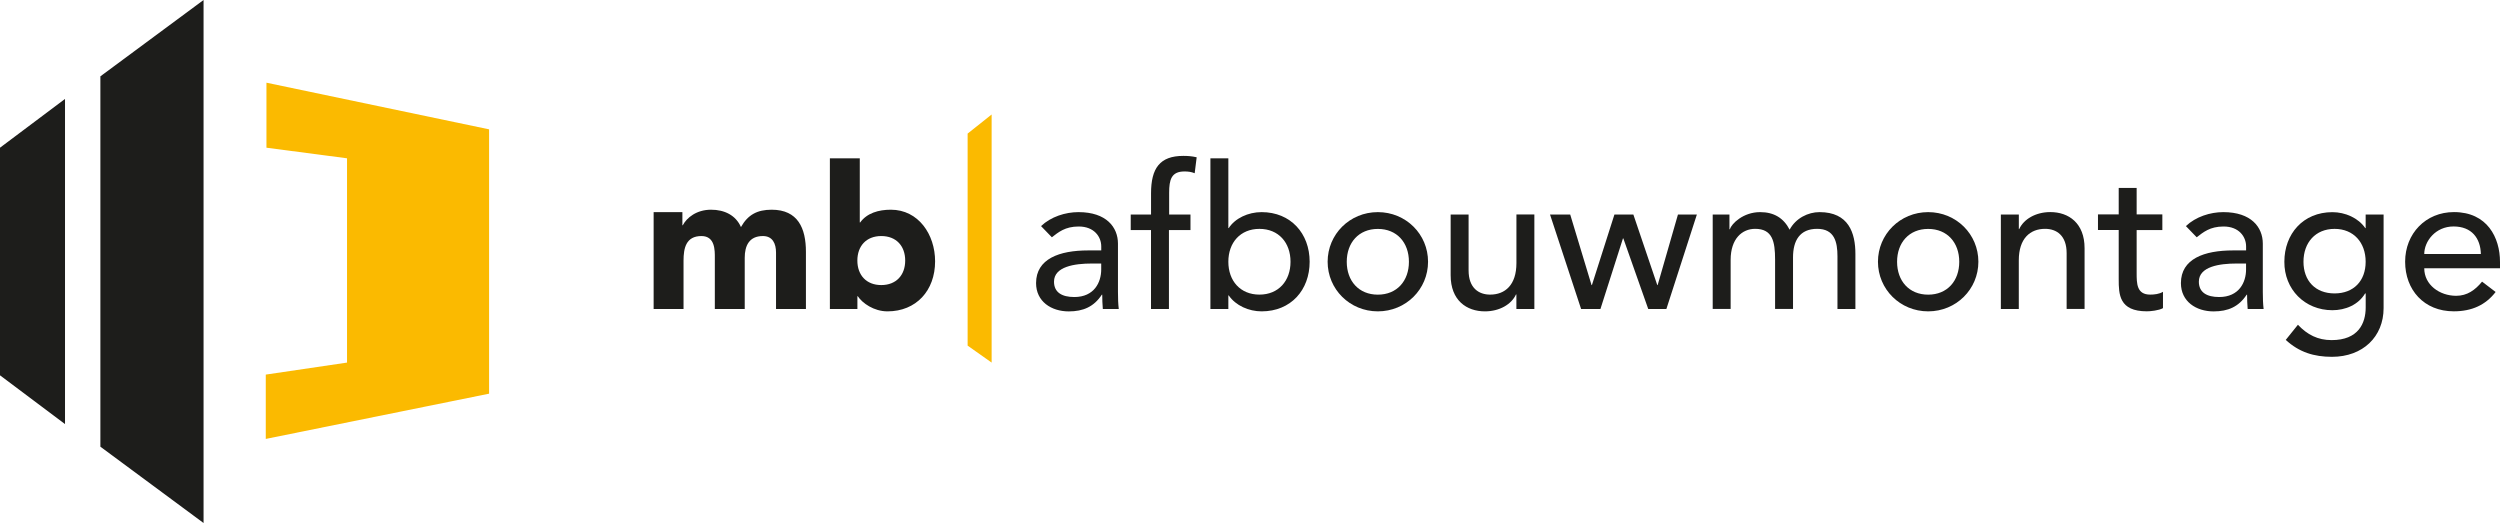 <svg xmlns="http://www.w3.org/2000/svg" id="a" viewBox="0 0 589.51 123.33"><defs><style>.b{fill:#1d1d1b;}.b,.c{stroke-width:0px;}.c{fill:#fbba00;}</style></defs><path class="b" d="m154.14,50.02h6.77v3.1h.09c.94-1.79,3.24-3.67,6.67-3.67,3.2,0,5.83,1.32,7.05,4.09,1.64-2.91,3.85-4.09,7.24-4.09,6.2,0,8.08,4.37,8.08,9.92v13.49h-7.05v-13.3c0-2.11-.8-3.9-3.1-3.9-3.24,0-4.28,2.3-4.28,5.12v12.08h-7.05v-12.08c0-1.69.09-5.12-3.15-5.12-3.67,0-4.23,2.87-4.23,5.83v11.37h-7.05v-22.84Z"></path><path class="b" d="m195.69,37.33h7.05v15.13h.09c1.6-2.21,4.32-3.01,7.24-3.01,6.49,0,10.43,5.83,10.43,12.17,0,6.91-4.46,11.8-11.23,11.8-3.2,0-5.92-1.93-7-3.57h-.09v3.01h-6.49v-35.53Zm12.12,29.89c3.52,0,5.64-2.35,5.64-5.78s-2.11-5.78-5.64-5.78-5.64,2.35-5.64,5.78,2.12,5.78,5.64,5.78Z"></path><path class="b" d="m245.48,53.31c2.35-2.21,5.73-3.29,8.83-3.29,6.58,0,9.31,3.57,9.31,7.43v11.37c0,1.55.05,2.87.19,4.04h-3.76c-.09-1.13-.14-2.26-.14-3.38h-.09c-1.88,2.87-4.42,3.95-7.8,3.95-4.14,0-7.71-2.35-7.71-6.67,0-5.73,5.5-7.71,12.27-7.71h3.1v-.94c0-2.3-1.69-4.7-5.31-4.7-3.24,0-4.79,1.36-6.34,2.54l-2.54-2.63Zm11.94,8.83c-3.99,0-8.88.71-8.88,4.28,0,2.54,1.88,3.62,4.79,3.62,4.7,0,6.34-3.48,6.34-6.49v-1.41h-2.26Z"></path><path class="b" d="m271.42,54.25h-4.79v-3.67h4.79v-4.98c0-5.92,2.07-8.84,7.61-8.84.94,0,1.97.05,3.15.33l-.47,3.76c-.8-.33-1.55-.42-2.4-.42-3.1,0-3.62,1.93-3.62,5.03v5.12h5.03v3.67h-5.08v18.61h-4.23v-18.61Z"></path><path class="b" d="m285.42,37.33h4.23v16.45h.09c1.5-2.3,4.56-3.76,7.75-3.76,6.86,0,11.33,5.03,11.33,11.7s-4.42,11.7-11.33,11.7c-3.01,0-6.11-1.36-7.75-3.76h-.09v3.2h-4.23v-35.53Zm18.89,24.39c0-4.51-2.82-7.75-7.33-7.75s-7.33,3.24-7.33,7.75,2.82,7.75,7.33,7.75,7.33-3.24,7.33-7.75Z"></path><path class="b" d="m324.9,50.02c6.63,0,11.84,5.22,11.84,11.7s-5.22,11.7-11.84,11.7-11.84-5.22-11.84-11.7,5.22-11.7,11.84-11.7Zm0,19.46c4.51,0,7.33-3.24,7.33-7.75s-2.82-7.75-7.33-7.75-7.33,3.24-7.33,7.75,2.82,7.75,7.33,7.75Z"></path><path class="b" d="m361.8,72.86h-4.23v-3.43h-.09c-1.08,2.35-3.9,3.99-7.33,3.99-4.32,0-8.08-2.58-8.08-8.51v-14.33h4.23v13.16c0,4.18,2.4,5.73,5.08,5.73,3.52,0,6.2-2.26,6.2-7.43v-11.47h4.23v22.28Z"></path><path class="b" d="m365.51,50.58h4.75l5.03,16.64h.09l5.31-16.64h4.46l5.64,16.64h.09l4.79-16.64h4.46l-7.19,22.28h-4.28l-5.87-16.64h-.09l-5.31,16.64h-4.56l-7.33-22.28Z"></path><path class="b" d="m403.86,50.58h3.95v3.48h.09c.42-1.32,3.15-4.04,7.14-4.04,3.29,0,5.55,1.41,6.96,4.14,1.46-2.73,4.37-4.14,7.05-4.14,6.86,0,8.46,4.89,8.46,9.87v12.97h-4.23v-12.41c0-3.38-.7-6.49-4.79-6.49s-5.69,2.77-5.69,6.72v12.17h-4.23v-11.65c0-4.23-.61-7.24-4.7-7.24-3.05,0-5.78,2.3-5.78,7.33v11.56h-4.23v-22.28Z"></path><path class="b" d="m454.67,50.02c6.63,0,11.84,5.22,11.84,11.7s-5.22,11.7-11.84,11.7-11.84-5.22-11.84-11.7,5.22-11.7,11.84-11.7Zm0,19.46c4.51,0,7.33-3.24,7.33-7.75s-2.82-7.75-7.33-7.75-7.33,3.24-7.33,7.75,2.82,7.75,7.33,7.75Z"></path><path class="b" d="m471.82,50.58h4.23v3.43h.09c1.08-2.35,3.9-4,7.33-4,4.32,0,8.08,2.59,8.08,8.51v14.33h-4.23v-13.16c0-4.18-2.4-5.73-5.08-5.73-3.52,0-6.2,2.26-6.2,7.43v11.47h-4.23v-22.28Z"></path><path class="b" d="m509.89,54.25h-6.06v10.1c0,2.49,0,5.12,3.2,5.12.99,0,2.16-.14,3.01-.66v3.85c-.99.56-2.96.75-3.81.75-6.53,0-6.63-3.99-6.63-7.57v-11.61h-4.89v-3.67h4.89v-6.25h4.23v6.25h6.06v3.67Z"></path><path class="b" d="m515.44,53.31c2.35-2.21,5.73-3.29,8.83-3.29,6.58,0,9.31,3.57,9.31,7.43v11.37c0,1.55.05,2.87.19,4.04h-3.76c-.09-1.13-.14-2.26-.14-3.38h-.09c-1.88,2.87-4.42,3.95-7.8,3.95-4.14,0-7.71-2.35-7.71-6.67,0-5.73,5.5-7.71,12.27-7.71h3.1v-.94c0-2.3-1.69-4.7-5.31-4.7-3.24,0-4.79,1.36-6.34,2.54l-2.54-2.63Zm11.94,8.83c-4,0-8.88.71-8.88,4.28,0,2.54,1.88,3.62,4.79,3.62,4.7,0,6.34-3.48,6.34-6.49v-1.41h-2.26Z"></path><path class="b" d="m562.06,72.67c0,6.72-4.89,11.47-12.17,11.47-4.23,0-7.75-1.08-10.9-3.99l2.87-3.57c2.21,2.35,4.7,3.62,7.94,3.62,6.3,0,8.04-3.95,8.04-7.71v-3.29h-.14c-1.6,2.68-4.65,3.95-7.71,3.95-6.53,0-11.37-4.94-11.33-11.42,0-6.58,4.42-11.7,11.33-11.7,3.01,0,6.11,1.36,7.75,3.76h.09v-3.2h4.23v22.09Zm-18.89-10.95c0,4.51,2.82,7.47,7.33,7.47s7.33-2.96,7.33-7.47-2.82-7.75-7.33-7.75-7.33,3.24-7.33,7.75Z"></path><path class="b" d="m571.65,63.27c0,3.9,3.62,6.48,7.52,6.48,2.58,0,4.46-1.32,6.11-3.34l3.2,2.44c-2.35,3.05-5.59,4.56-9.87,4.56-7.05,0-11.47-5.08-11.47-11.7s4.84-11.7,11.51-11.7c7.85,0,10.86,6.02,10.86,11.75v1.5h-17.86Zm13.35-3.38c-.09-3.71-2.16-6.49-6.44-6.49s-6.91,3.52-6.91,6.49h13.35Z"></path><polygon class="c" points="233.83 27 233.83 85.5 228.17 81.5 228.17 31.5 233.83 27"></polygon><polygon class="c" points="62.83 19.5 62.83 34.83 81.83 37.33 81.83 85.5 62.67 88.33 62.67 103.5 115.33 92.83 115.33 30.5 62.83 19.5"></polygon><polygon class="b" points="48 0 48 123.33 23.67 105.33 23.67 18 48 0"></polygon><polygon class="b" points="15.33 23.33 15.33 100 0 88.5 0 34.83 15.33 23.33"></polygon></svg>